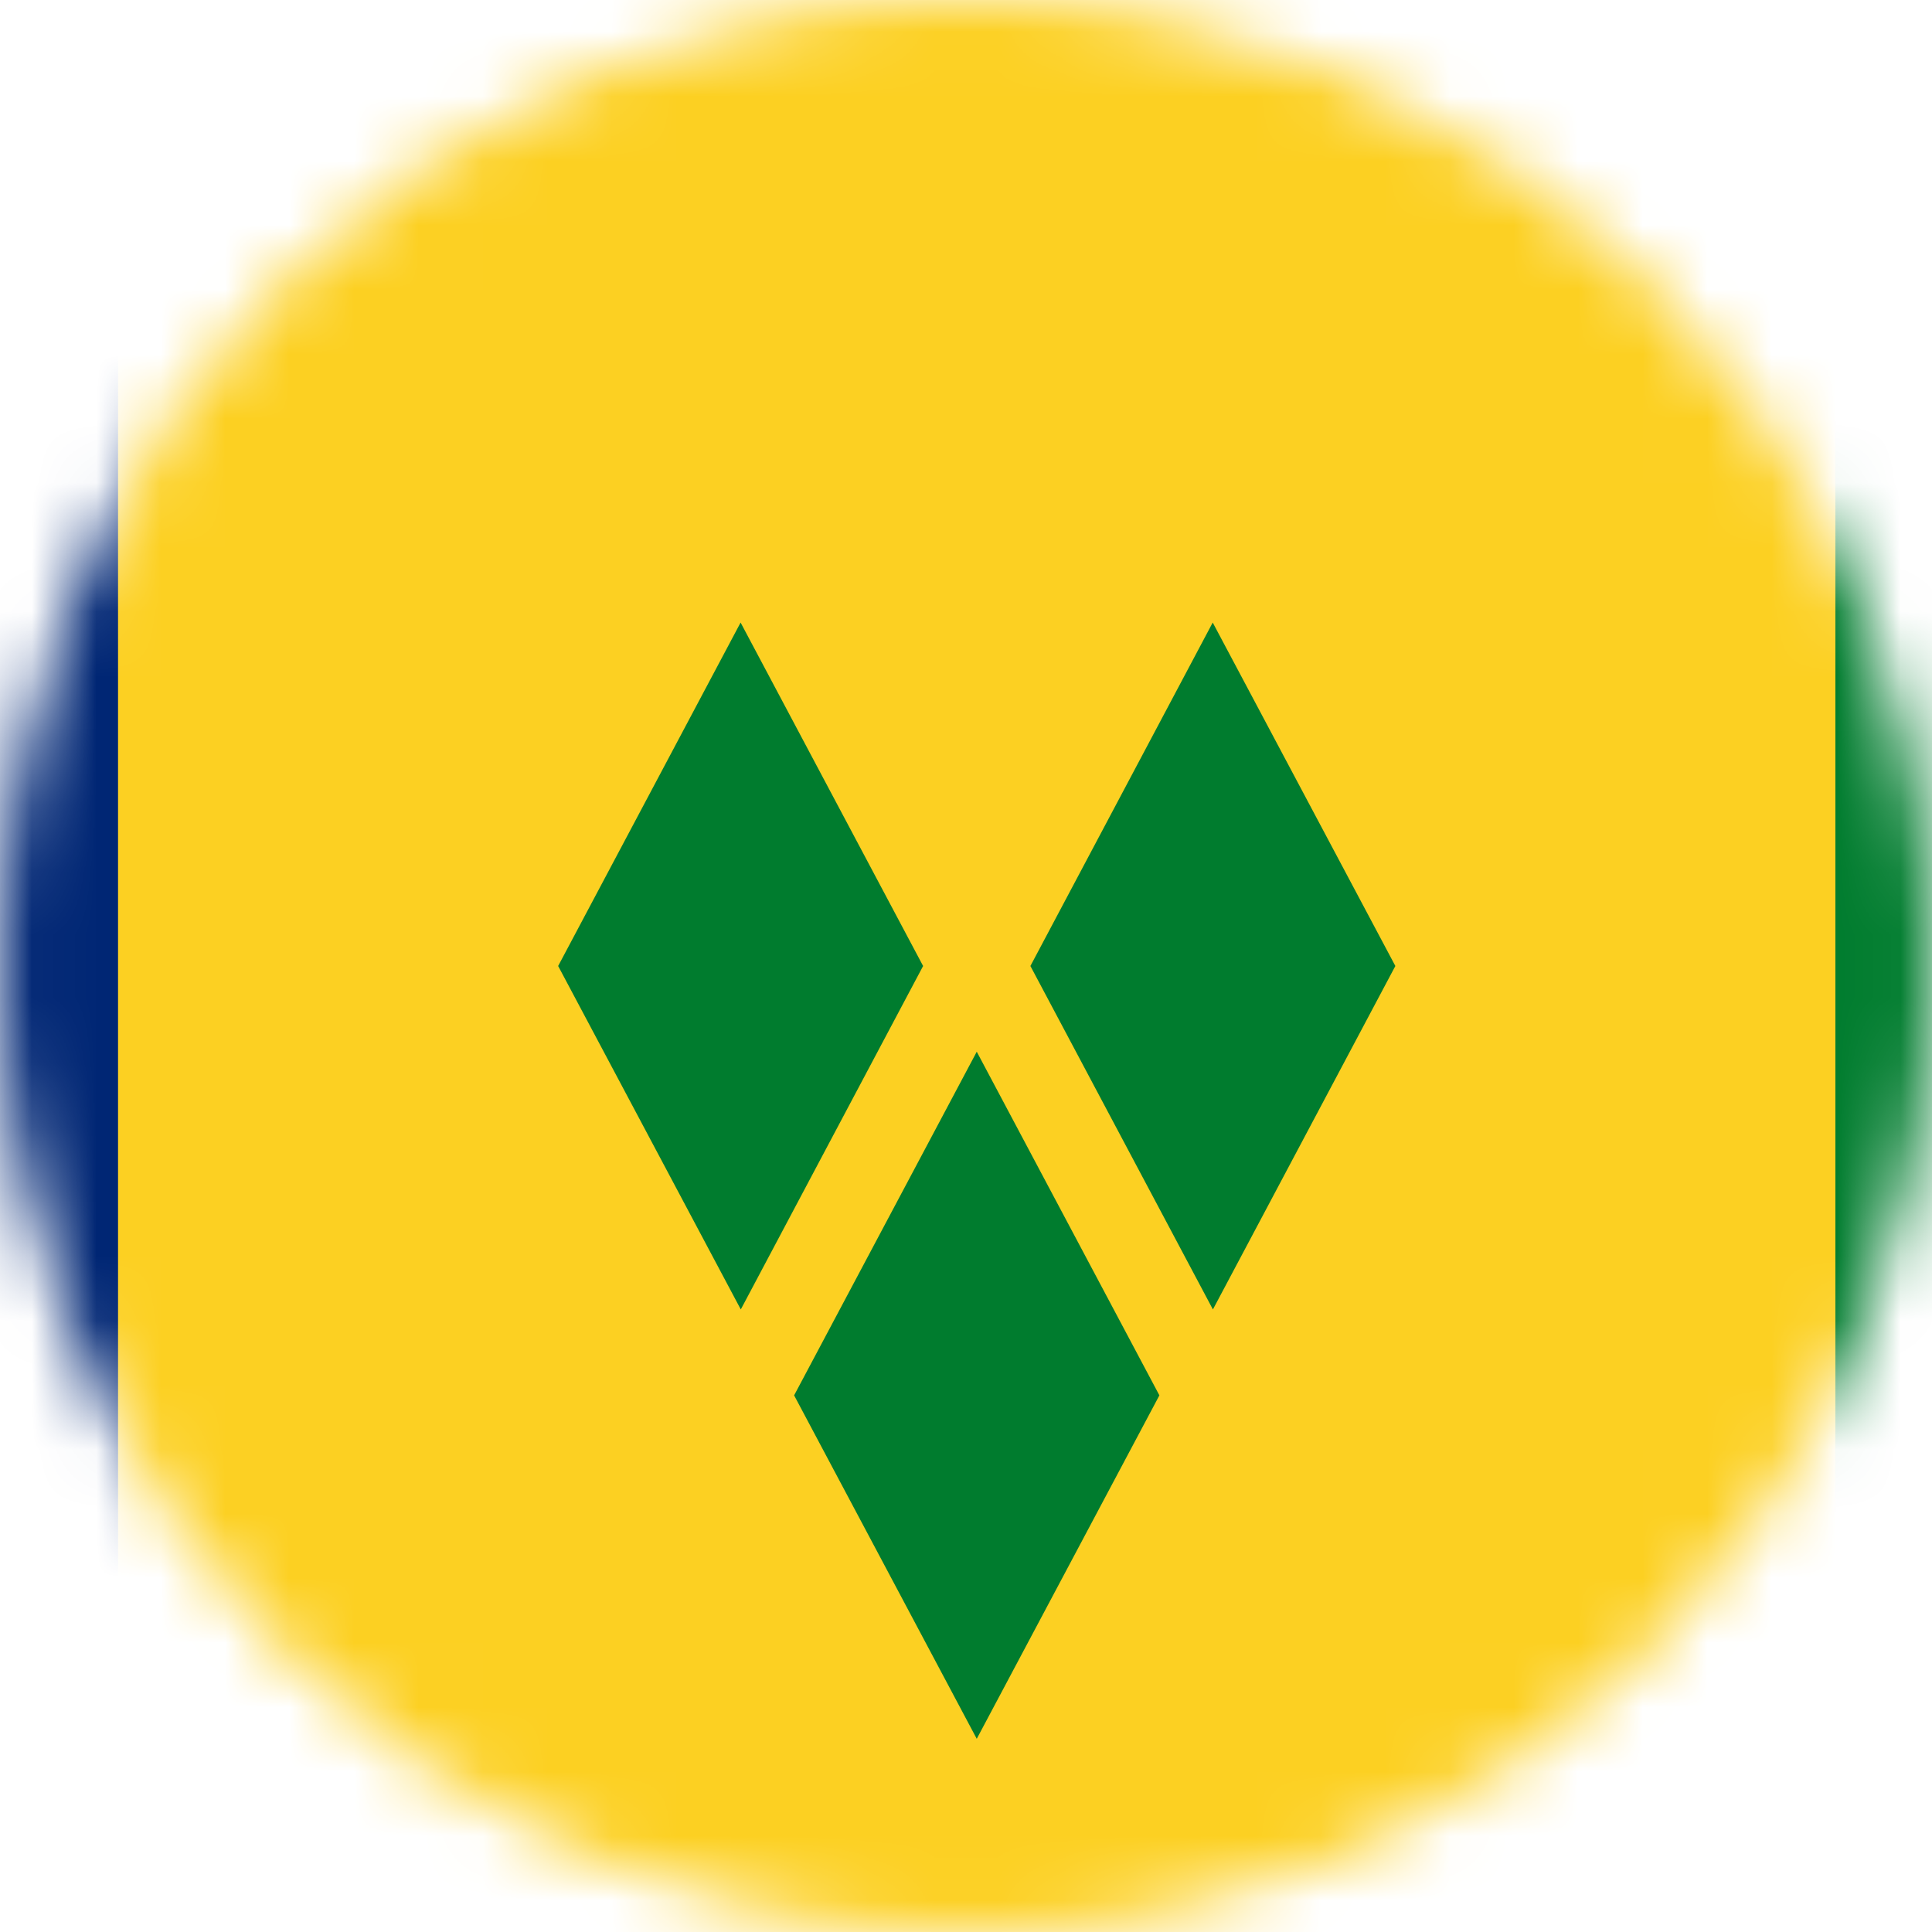 <svg width="30" height="30" viewBox="0 0 30 30" fill="none" xmlns="http://www.w3.org/2000/svg">
<mask id="mask0_25_2503" style="mask-type:alpha" maskUnits="userSpaceOnUse" x="0" y="0" width="30" height="30">
<path d="M0 15C0 6.716 6.716 0 15 0V0C23.284 0 30 6.716 30 15V15C30 23.284 23.284 30 15 30V30C6.716 30 0 23.284 0 15V15Z" fill="#DA291C"/>
</mask>
<g mask="url(#mask0_25_2503)">
<path d="M-11.5 0H41.833V30H-11.5V0Z" fill="#FCD022"/>
<path d="M28.5 0H41.833V30H28.5V0Z" fill="#007C2E"/>
<path d="M-11.5 0H1.833V30H-11.5V0Z" fill="#002674"/>
<path d="M12.331 21.667L15.167 27L18.003 21.667L15.167 16.331L12.331 21.667ZM8.667 15L11.503 20.333L14.334 15L11.5 9.667L8.667 15ZM16 15L18.834 20.333L21.667 15L18.831 9.667L16 15Z" fill="#007C2E"/>
</g>
</svg>
